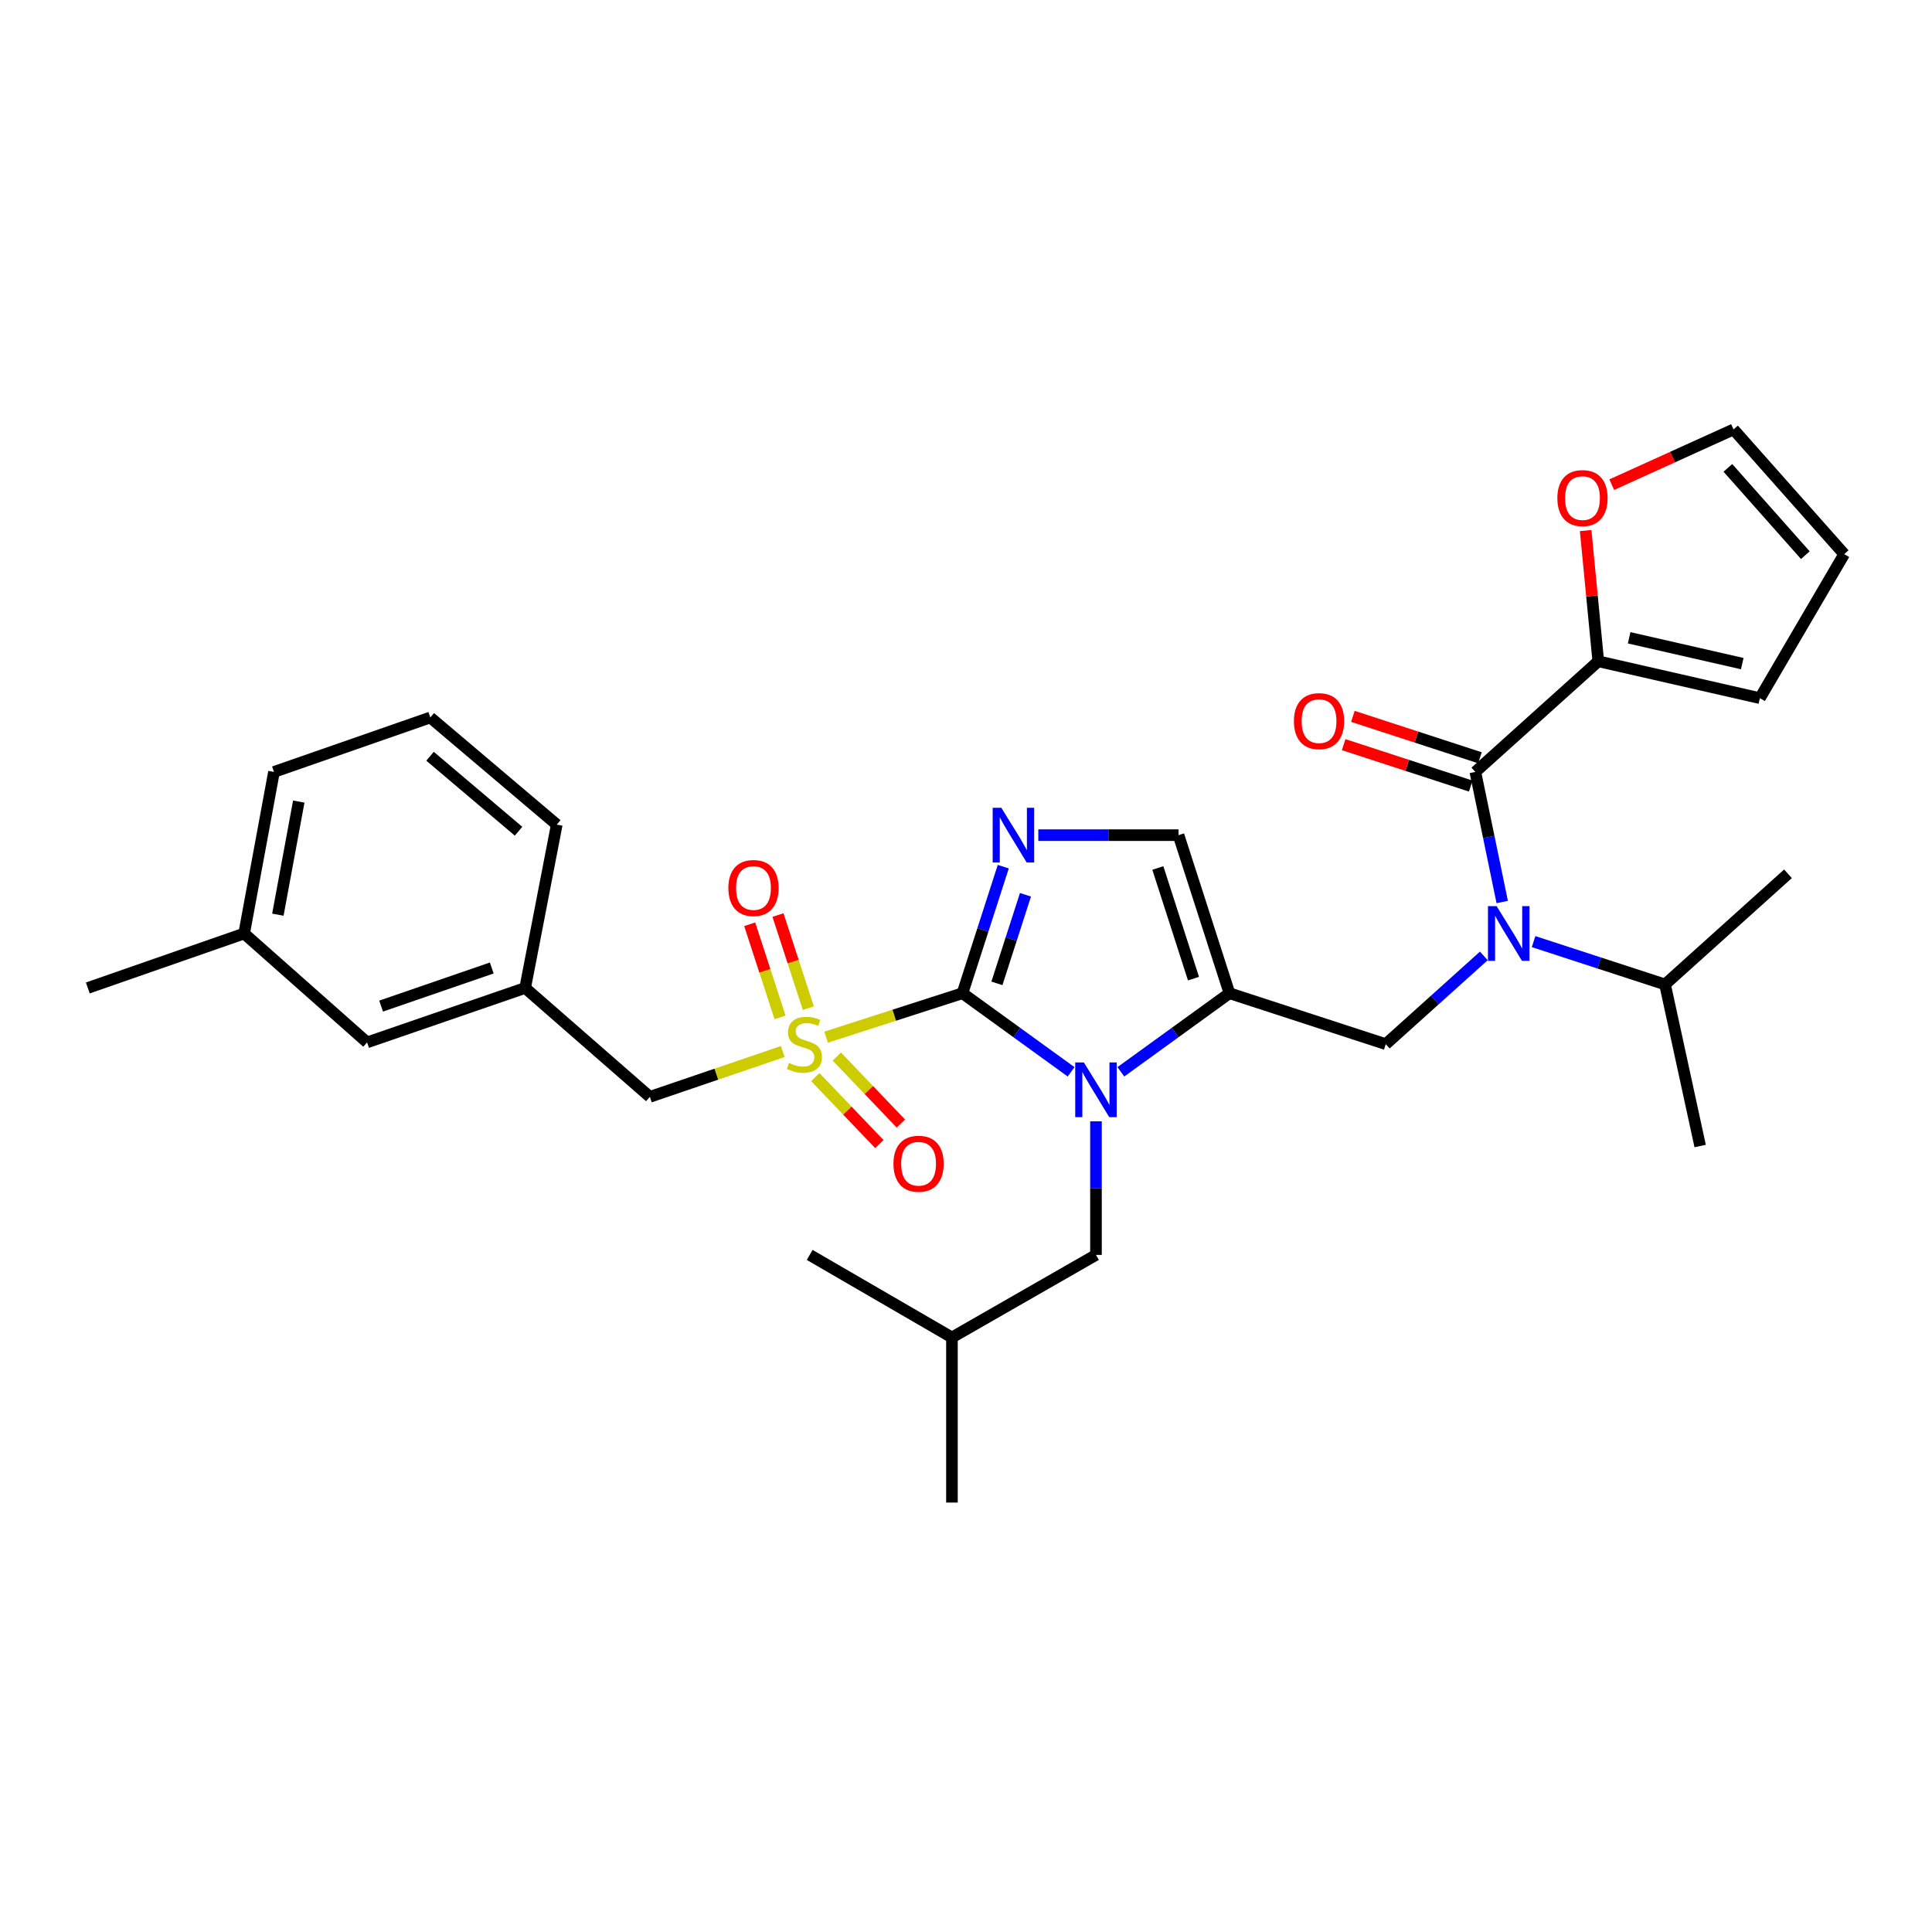 <?xml version='1.0' encoding='iso-8859-1'?>
<svg version='1.1' baseProfile='full'
              xmlns='http://www.w3.org/2000/svg'
                      xmlns:rdkit='http://www.rdkit.org/xml'
                      xmlns:xlink='http://www.w3.org/1999/xlink'
                  xml:space='preserve'
width='1000px' height='1000px' viewBox='0 0 1000 1000'>
<!-- END OF HEADER -->
<rect style='opacity:1.0;fill:#FFFFFF;stroke:none' width='1000' height='1000' x='0' y='0'> </rect>
<path class='bond-0' d='M 768.028,494.772 L 742.65,517.611' style='fill:none;fill-rule:evenodd;stroke:#0000FF;stroke-width:6px;stroke-linecap:butt;stroke-linejoin:miter;stroke-opacity:1' />
<path class='bond-0' d='M 742.65,517.611 L 717.271,540.451' style='fill:none;fill-rule:evenodd;stroke:#000000;stroke-width:6px;stroke-linecap:butt;stroke-linejoin:miter;stroke-opacity:1' />
<path class='bond-1' d='M 777.543,466.885 L 770.588,433.216' style='fill:none;fill-rule:evenodd;stroke:#0000FF;stroke-width:6px;stroke-linecap:butt;stroke-linejoin:miter;stroke-opacity:1' />
<path class='bond-1' d='M 770.588,433.216 L 763.634,399.548' style='fill:none;fill-rule:evenodd;stroke:#000000;stroke-width:6px;stroke-linecap:butt;stroke-linejoin:miter;stroke-opacity:1' />
<path class='bond-2' d='M 793.776,487.373 L 827.797,498.461' style='fill:none;fill-rule:evenodd;stroke:#0000FF;stroke-width:6px;stroke-linecap:butt;stroke-linejoin:miter;stroke-opacity:1' />
<path class='bond-2' d='M 827.797,498.461 L 861.819,509.548' style='fill:none;fill-rule:evenodd;stroke:#000000;stroke-width:6px;stroke-linecap:butt;stroke-linejoin:miter;stroke-opacity:1' />
<path class='bond-3' d='M 827.271,342.276 L 823.998,308.445' style='fill:none;fill-rule:evenodd;stroke:#000000;stroke-width:6px;stroke-linecap:butt;stroke-linejoin:miter;stroke-opacity:1' />
<path class='bond-3' d='M 823.998,308.445 L 820.725,274.613' style='fill:none;fill-rule:evenodd;stroke:#FF0000;stroke-width:6px;stroke-linecap:butt;stroke-linejoin:miter;stroke-opacity:1' />
<path class='bond-4' d='M 827.271,342.276 L 910.912,361.364' style='fill:none;fill-rule:evenodd;stroke:#000000;stroke-width:6px;stroke-linecap:butt;stroke-linejoin:miter;stroke-opacity:1' />
<path class='bond-4' d='M 843.244,330.125 L 901.792,343.487' style='fill:none;fill-rule:evenodd;stroke:#000000;stroke-width:6px;stroke-linecap:butt;stroke-linejoin:miter;stroke-opacity:1' />
<path class='bond-5' d='M 827.271,342.276 L 763.634,399.548' style='fill:none;fill-rule:evenodd;stroke:#000000;stroke-width:6px;stroke-linecap:butt;stroke-linejoin:miter;stroke-opacity:1' />
<path class='bond-6' d='M 766.02,392.227 L 733.133,381.508' style='fill:none;fill-rule:evenodd;stroke:#000000;stroke-width:6px;stroke-linecap:butt;stroke-linejoin:miter;stroke-opacity:1' />
<path class='bond-6' d='M 733.133,381.508 L 700.245,370.789' style='fill:none;fill-rule:evenodd;stroke:#FF0000;stroke-width:6px;stroke-linecap:butt;stroke-linejoin:miter;stroke-opacity:1' />
<path class='bond-6' d='M 761.248,406.869 L 728.361,396.15' style='fill:none;fill-rule:evenodd;stroke:#000000;stroke-width:6px;stroke-linecap:butt;stroke-linejoin:miter;stroke-opacity:1' />
<path class='bond-6' d='M 728.361,396.15 L 695.473,385.431' style='fill:none;fill-rule:evenodd;stroke:#FF0000;stroke-width:6px;stroke-linecap:butt;stroke-linejoin:miter;stroke-opacity:1' />
<path class='bond-7' d='M 834.238,250.861 L 865.756,236.568' style='fill:none;fill-rule:evenodd;stroke:#FF0000;stroke-width:6px;stroke-linecap:butt;stroke-linejoin:miter;stroke-opacity:1' />
<path class='bond-7' d='M 865.756,236.568 L 897.274,222.275' style='fill:none;fill-rule:evenodd;stroke:#000000;stroke-width:6px;stroke-linecap:butt;stroke-linejoin:miter;stroke-opacity:1' />
<path class='bond-8' d='M 910.912,361.364 L 954.545,286.818' style='fill:none;fill-rule:evenodd;stroke:#000000;stroke-width:6px;stroke-linecap:butt;stroke-linejoin:miter;stroke-opacity:1' />
<path class='bond-9' d='M 861.819,509.548 L 925.456,452.276' style='fill:none;fill-rule:evenodd;stroke:#000000;stroke-width:6px;stroke-linecap:butt;stroke-linejoin:miter;stroke-opacity:1' />
<path class='bond-10' d='M 861.819,509.548 L 880,593.18' style='fill:none;fill-rule:evenodd;stroke:#000000;stroke-width:6px;stroke-linecap:butt;stroke-linejoin:miter;stroke-opacity:1' />
<path class='bond-11' d='M 427.589,536.833 L 462.883,525.462' style='fill:none;fill-rule:evenodd;stroke:#CCCC00;stroke-width:6px;stroke-linecap:butt;stroke-linejoin:miter;stroke-opacity:1' />
<path class='bond-11' d='M 462.883,525.462 L 498.178,514.091' style='fill:none;fill-rule:evenodd;stroke:#000000;stroke-width:6px;stroke-linecap:butt;stroke-linejoin:miter;stroke-opacity:1' />
<path class='bond-12' d='M 405.167,544.268 L 370.766,555.997' style='fill:none;fill-rule:evenodd;stroke:#CCCC00;stroke-width:6px;stroke-linecap:butt;stroke-linejoin:miter;stroke-opacity:1' />
<path class='bond-12' d='M 370.766,555.997 L 336.364,567.727' style='fill:none;fill-rule:evenodd;stroke:#000000;stroke-width:6px;stroke-linecap:butt;stroke-linejoin:miter;stroke-opacity:1' />
<path class='bond-13' d='M 418.387,521.819 L 410.536,497.721' style='fill:none;fill-rule:evenodd;stroke:#CCCC00;stroke-width:6px;stroke-linecap:butt;stroke-linejoin:miter;stroke-opacity:1' />
<path class='bond-13' d='M 410.536,497.721 L 402.684,473.623' style='fill:none;fill-rule:evenodd;stroke:#FF0000;stroke-width:6px;stroke-linecap:butt;stroke-linejoin:miter;stroke-opacity:1' />
<path class='bond-13' d='M 403.745,526.589 L 395.893,502.492' style='fill:none;fill-rule:evenodd;stroke:#CCCC00;stroke-width:6px;stroke-linecap:butt;stroke-linejoin:miter;stroke-opacity:1' />
<path class='bond-13' d='M 395.893,502.492 L 388.042,478.394' style='fill:none;fill-rule:evenodd;stroke:#FF0000;stroke-width:6px;stroke-linecap:butt;stroke-linejoin:miter;stroke-opacity:1' />
<path class='bond-14' d='M 422.012,557.508 L 438.583,574.845' style='fill:none;fill-rule:evenodd;stroke:#CCCC00;stroke-width:6px;stroke-linecap:butt;stroke-linejoin:miter;stroke-opacity:1' />
<path class='bond-14' d='M 438.583,574.845 L 455.155,592.182' style='fill:none;fill-rule:evenodd;stroke:#FF0000;stroke-width:6px;stroke-linecap:butt;stroke-linejoin:miter;stroke-opacity:1' />
<path class='bond-14' d='M 433.144,546.867 L 449.716,564.204' style='fill:none;fill-rule:evenodd;stroke:#CCCC00;stroke-width:6px;stroke-linecap:butt;stroke-linejoin:miter;stroke-opacity:1' />
<path class='bond-14' d='M 449.716,564.204 L 466.288,581.541' style='fill:none;fill-rule:evenodd;stroke:#FF0000;stroke-width:6px;stroke-linecap:butt;stroke-linejoin:miter;stroke-opacity:1' />
<path class='bond-15' d='M 336.364,567.727 L 271.82,511.362' style='fill:none;fill-rule:evenodd;stroke:#000000;stroke-width:6px;stroke-linecap:butt;stroke-linejoin:miter;stroke-opacity:1' />
<path class='bond-16' d='M 190.003,539.544 L 271.82,511.362' style='fill:none;fill-rule:evenodd;stroke:#000000;stroke-width:6px;stroke-linecap:butt;stroke-linejoin:miter;stroke-opacity:1' />
<path class='bond-16' d='M 197.26,520.756 L 254.532,501.029' style='fill:none;fill-rule:evenodd;stroke:#000000;stroke-width:6px;stroke-linecap:butt;stroke-linejoin:miter;stroke-opacity:1' />
<path class='bond-17' d='M 190.003,539.544 L 126.365,483.18' style='fill:none;fill-rule:evenodd;stroke:#000000;stroke-width:6px;stroke-linecap:butt;stroke-linejoin:miter;stroke-opacity:1' />
<path class='bond-18' d='M 271.82,511.362 L 288.179,426.815' style='fill:none;fill-rule:evenodd;stroke:#000000;stroke-width:6px;stroke-linecap:butt;stroke-linejoin:miter;stroke-opacity:1' />
<path class='bond-19' d='M 580.145,554.775 L 608.253,534.433' style='fill:none;fill-rule:evenodd;stroke:#0000FF;stroke-width:6px;stroke-linecap:butt;stroke-linejoin:miter;stroke-opacity:1' />
<path class='bond-19' d='M 608.253,534.433 L 636.36,514.091' style='fill:none;fill-rule:evenodd;stroke:#000000;stroke-width:6px;stroke-linecap:butt;stroke-linejoin:miter;stroke-opacity:1' />
<path class='bond-20' d='M 554.401,554.776 L 526.289,534.434' style='fill:none;fill-rule:evenodd;stroke:#0000FF;stroke-width:6px;stroke-linecap:butt;stroke-linejoin:miter;stroke-opacity:1' />
<path class='bond-20' d='M 526.289,534.434 L 498.178,514.091' style='fill:none;fill-rule:evenodd;stroke:#000000;stroke-width:6px;stroke-linecap:butt;stroke-linejoin:miter;stroke-opacity:1' />
<path class='bond-21' d='M 567.273,580.387 L 567.273,614.966' style='fill:none;fill-rule:evenodd;stroke:#0000FF;stroke-width:6px;stroke-linecap:butt;stroke-linejoin:miter;stroke-opacity:1' />
<path class='bond-21' d='M 567.273,614.966 L 567.273,649.544' style='fill:none;fill-rule:evenodd;stroke:#000000;stroke-width:6px;stroke-linecap:butt;stroke-linejoin:miter;stroke-opacity:1' />
<path class='bond-22' d='M 636.36,514.091 L 610,432.273' style='fill:none;fill-rule:evenodd;stroke:#000000;stroke-width:6px;stroke-linecap:butt;stroke-linejoin:miter;stroke-opacity:1' />
<path class='bond-22' d='M 617.748,506.541 L 599.296,449.269' style='fill:none;fill-rule:evenodd;stroke:#000000;stroke-width:6px;stroke-linecap:butt;stroke-linejoin:miter;stroke-opacity:1' />
<path class='bond-23' d='M 636.36,514.091 L 717.271,540.451' style='fill:none;fill-rule:evenodd;stroke:#000000;stroke-width:6px;stroke-linecap:butt;stroke-linejoin:miter;stroke-opacity:1' />
<path class='bond-24' d='M 610,432.273 L 573.711,432.273' style='fill:none;fill-rule:evenodd;stroke:#000000;stroke-width:6px;stroke-linecap:butt;stroke-linejoin:miter;stroke-opacity:1' />
<path class='bond-24' d='M 573.711,432.273 L 537.423,432.273' style='fill:none;fill-rule:evenodd;stroke:#0000FF;stroke-width:6px;stroke-linecap:butt;stroke-linejoin:miter;stroke-opacity:1' />
<path class='bond-25' d='M 519.29,448.582 L 508.734,481.337' style='fill:none;fill-rule:evenodd;stroke:#0000FF;stroke-width:6px;stroke-linecap:butt;stroke-linejoin:miter;stroke-opacity:1' />
<path class='bond-25' d='M 508.734,481.337 L 498.178,514.091' style='fill:none;fill-rule:evenodd;stroke:#000000;stroke-width:6px;stroke-linecap:butt;stroke-linejoin:miter;stroke-opacity:1' />
<path class='bond-25' d='M 530.781,463.133 L 523.392,486.061' style='fill:none;fill-rule:evenodd;stroke:#0000FF;stroke-width:6px;stroke-linecap:butt;stroke-linejoin:miter;stroke-opacity:1' />
<path class='bond-25' d='M 523.392,486.061 L 516.002,508.989' style='fill:none;fill-rule:evenodd;stroke:#000000;stroke-width:6px;stroke-linecap:butt;stroke-linejoin:miter;stroke-opacity:1' />
<path class='bond-26' d='M 567.273,649.544 L 492.728,692.271' style='fill:none;fill-rule:evenodd;stroke:#000000;stroke-width:6px;stroke-linecap:butt;stroke-linejoin:miter;stroke-opacity:1' />
<path class='bond-27' d='M 492.728,692.271 L 419.089,649.544' style='fill:none;fill-rule:evenodd;stroke:#000000;stroke-width:6px;stroke-linecap:butt;stroke-linejoin:miter;stroke-opacity:1' />
<path class='bond-28' d='M 492.728,692.271 L 492.728,777.725' style='fill:none;fill-rule:evenodd;stroke:#000000;stroke-width:6px;stroke-linecap:butt;stroke-linejoin:miter;stroke-opacity:1' />
<path class='bond-29' d='M 126.365,483.18 L 141.817,399.548' style='fill:none;fill-rule:evenodd;stroke:#000000;stroke-width:6px;stroke-linecap:butt;stroke-linejoin:miter;stroke-opacity:1' />
<path class='bond-29' d='M 143.827,473.433 L 154.643,414.891' style='fill:none;fill-rule:evenodd;stroke:#000000;stroke-width:6px;stroke-linecap:butt;stroke-linejoin:miter;stroke-opacity:1' />
<path class='bond-30' d='M 126.365,483.18 L 45.455,511.362' style='fill:none;fill-rule:evenodd;stroke:#000000;stroke-width:6px;stroke-linecap:butt;stroke-linejoin:miter;stroke-opacity:1' />
<path class='bond-31' d='M 222.728,371.366 L 141.817,399.548' style='fill:none;fill-rule:evenodd;stroke:#000000;stroke-width:6px;stroke-linecap:butt;stroke-linejoin:miter;stroke-opacity:1' />
<path class='bond-32' d='M 222.728,371.366 L 288.179,426.815' style='fill:none;fill-rule:evenodd;stroke:#000000;stroke-width:6px;stroke-linecap:butt;stroke-linejoin:miter;stroke-opacity:1' />
<path class='bond-32' d='M 222.591,391.433 L 268.406,430.248' style='fill:none;fill-rule:evenodd;stroke:#000000;stroke-width:6px;stroke-linecap:butt;stroke-linejoin:miter;stroke-opacity:1' />
<path class='bond-33' d='M 897.274,222.275 L 954.545,286.818' style='fill:none;fill-rule:evenodd;stroke:#000000;stroke-width:6px;stroke-linecap:butt;stroke-linejoin:miter;stroke-opacity:1' />
<path class='bond-33' d='M 894.345,242.177 L 934.436,287.358' style='fill:none;fill-rule:evenodd;stroke:#000000;stroke-width:6px;stroke-linecap:butt;stroke-linejoin:miter;stroke-opacity:1' />
<path  class='atom-0' d='M 774.648 469.02
L 783.928 484.02
Q 784.848 485.5, 786.328 488.18
Q 787.808 490.86, 787.888 491.02
L 787.888 469.02
L 791.648 469.02
L 791.648 497.34
L 787.768 497.34
L 777.808 480.94
Q 776.648 479.02, 775.408 476.82
Q 774.208 474.62, 773.848 473.94
L 773.848 497.34
L 770.168 497.34
L 770.168 469.02
L 774.648 469.02
' fill='#0000FF'/>
<path  class='atom-3' d='M 669.732 373.259
Q 669.732 366.459, 673.092 362.659
Q 676.452 358.859, 682.732 358.859
Q 689.012 358.859, 692.372 362.659
Q 695.732 366.459, 695.732 373.259
Q 695.732 380.139, 692.332 384.059
Q 688.932 387.939, 682.732 387.939
Q 676.492 387.939, 673.092 384.059
Q 669.732 380.179, 669.732 373.259
M 682.732 384.739
Q 687.052 384.739, 689.372 381.859
Q 691.732 378.939, 691.732 373.259
Q 691.732 367.699, 689.372 364.899
Q 687.052 362.059, 682.732 362.059
Q 678.412 362.059, 676.052 364.859
Q 673.732 367.659, 673.732 373.259
Q 673.732 378.979, 676.052 381.859
Q 678.412 384.739, 682.732 384.739
' fill='#FF0000'/>
<path  class='atom-4' d='M 806.092 257.809
Q 806.092 251.009, 809.452 247.209
Q 812.812 243.409, 819.092 243.409
Q 825.372 243.409, 828.732 247.209
Q 832.092 251.009, 832.092 257.809
Q 832.092 264.689, 828.692 268.609
Q 825.292 272.489, 819.092 272.489
Q 812.852 272.489, 809.452 268.609
Q 806.092 264.729, 806.092 257.809
M 819.092 269.289
Q 823.412 269.289, 825.732 266.409
Q 828.092 263.489, 828.092 257.809
Q 828.092 252.249, 825.732 249.449
Q 823.412 246.609, 819.092 246.609
Q 814.772 246.609, 812.412 249.409
Q 810.092 252.209, 810.092 257.809
Q 810.092 263.529, 812.412 266.409
Q 814.772 269.289, 819.092 269.289
' fill='#FF0000'/>
<path  class='atom-8' d='M 408.36 550.171
Q 408.68 550.291, 410 550.851
Q 411.32 551.411, 412.76 551.771
Q 414.24 552.091, 415.68 552.091
Q 418.36 552.091, 419.92 550.811
Q 421.48 549.491, 421.48 547.211
Q 421.48 545.651, 420.68 544.691
Q 419.92 543.731, 418.72 543.211
Q 417.52 542.691, 415.52 542.091
Q 413 541.331, 411.48 540.611
Q 410 539.891, 408.92 538.371
Q 407.88 536.851, 407.88 534.291
Q 407.88 530.731, 410.28 528.531
Q 412.72 526.331, 417.52 526.331
Q 420.8 526.331, 424.52 527.891
L 423.6 530.971
Q 420.2 529.571, 417.64 529.571
Q 414.88 529.571, 413.36 530.731
Q 411.84 531.851, 411.88 533.811
Q 411.88 535.331, 412.64 536.251
Q 413.44 537.171, 414.56 537.691
Q 415.72 538.211, 417.64 538.811
Q 420.2 539.611, 421.72 540.411
Q 423.24 541.211, 424.32 542.851
Q 425.44 544.451, 425.44 547.211
Q 425.44 551.131, 422.8 553.251
Q 420.2 555.331, 415.84 555.331
Q 413.32 555.331, 411.4 554.771
Q 409.52 554.251, 407.28 553.331
L 408.36 550.171
' fill='#CCCC00'/>
<path  class='atom-10' d='M 377 459.629
Q 377 452.829, 380.36 449.029
Q 383.72 445.229, 390 445.229
Q 396.28 445.229, 399.64 449.029
Q 403 452.829, 403 459.629
Q 403 466.509, 399.6 470.429
Q 396.2 474.309, 390 474.309
Q 383.76 474.309, 380.36 470.429
Q 377 466.549, 377 459.629
M 390 471.109
Q 394.32 471.109, 396.64 468.229
Q 399 465.309, 399 459.629
Q 399 454.069, 396.64 451.269
Q 394.32 448.429, 390 448.429
Q 385.68 448.429, 383.32 451.229
Q 381 454.029, 381 459.629
Q 381 465.349, 383.32 468.229
Q 385.68 471.109, 390 471.109
' fill='#FF0000'/>
<path  class='atom-11' d='M 462.454 602.354
Q 462.454 595.554, 465.814 591.754
Q 469.174 587.954, 475.454 587.954
Q 481.734 587.954, 485.094 591.754
Q 488.454 595.554, 488.454 602.354
Q 488.454 609.234, 485.054 613.154
Q 481.654 617.034, 475.454 617.034
Q 469.214 617.034, 465.814 613.154
Q 462.454 609.274, 462.454 602.354
M 475.454 613.834
Q 479.774 613.834, 482.094 610.954
Q 484.454 608.034, 484.454 602.354
Q 484.454 596.794, 482.094 593.994
Q 479.774 591.154, 475.454 591.154
Q 471.134 591.154, 468.774 593.954
Q 466.454 596.754, 466.454 602.354
Q 466.454 608.074, 468.774 610.954
Q 471.134 613.834, 475.454 613.834
' fill='#FF0000'/>
<path  class='atom-14' d='M 561.013 549.93
L 570.293 564.93
Q 571.213 566.41, 572.693 569.09
Q 574.173 571.77, 574.253 571.93
L 574.253 549.93
L 578.013 549.93
L 578.013 578.25
L 574.133 578.25
L 564.173 561.85
Q 563.013 559.93, 561.773 557.73
Q 560.573 555.53, 560.213 554.85
L 560.213 578.25
L 556.533 578.25
L 556.533 549.93
L 561.013 549.93
' fill='#0000FF'/>
<path  class='atom-17' d='M 518.286 418.113
L 527.566 433.113
Q 528.486 434.593, 529.966 437.273
Q 531.446 439.953, 531.526 440.113
L 531.526 418.113
L 535.286 418.113
L 535.286 446.433
L 531.406 446.433
L 521.446 430.033
Q 520.286 428.113, 519.046 425.913
Q 517.846 423.713, 517.486 423.033
L 517.486 446.433
L 513.806 446.433
L 513.806 418.113
L 518.286 418.113
' fill='#0000FF'/>
</svg>
